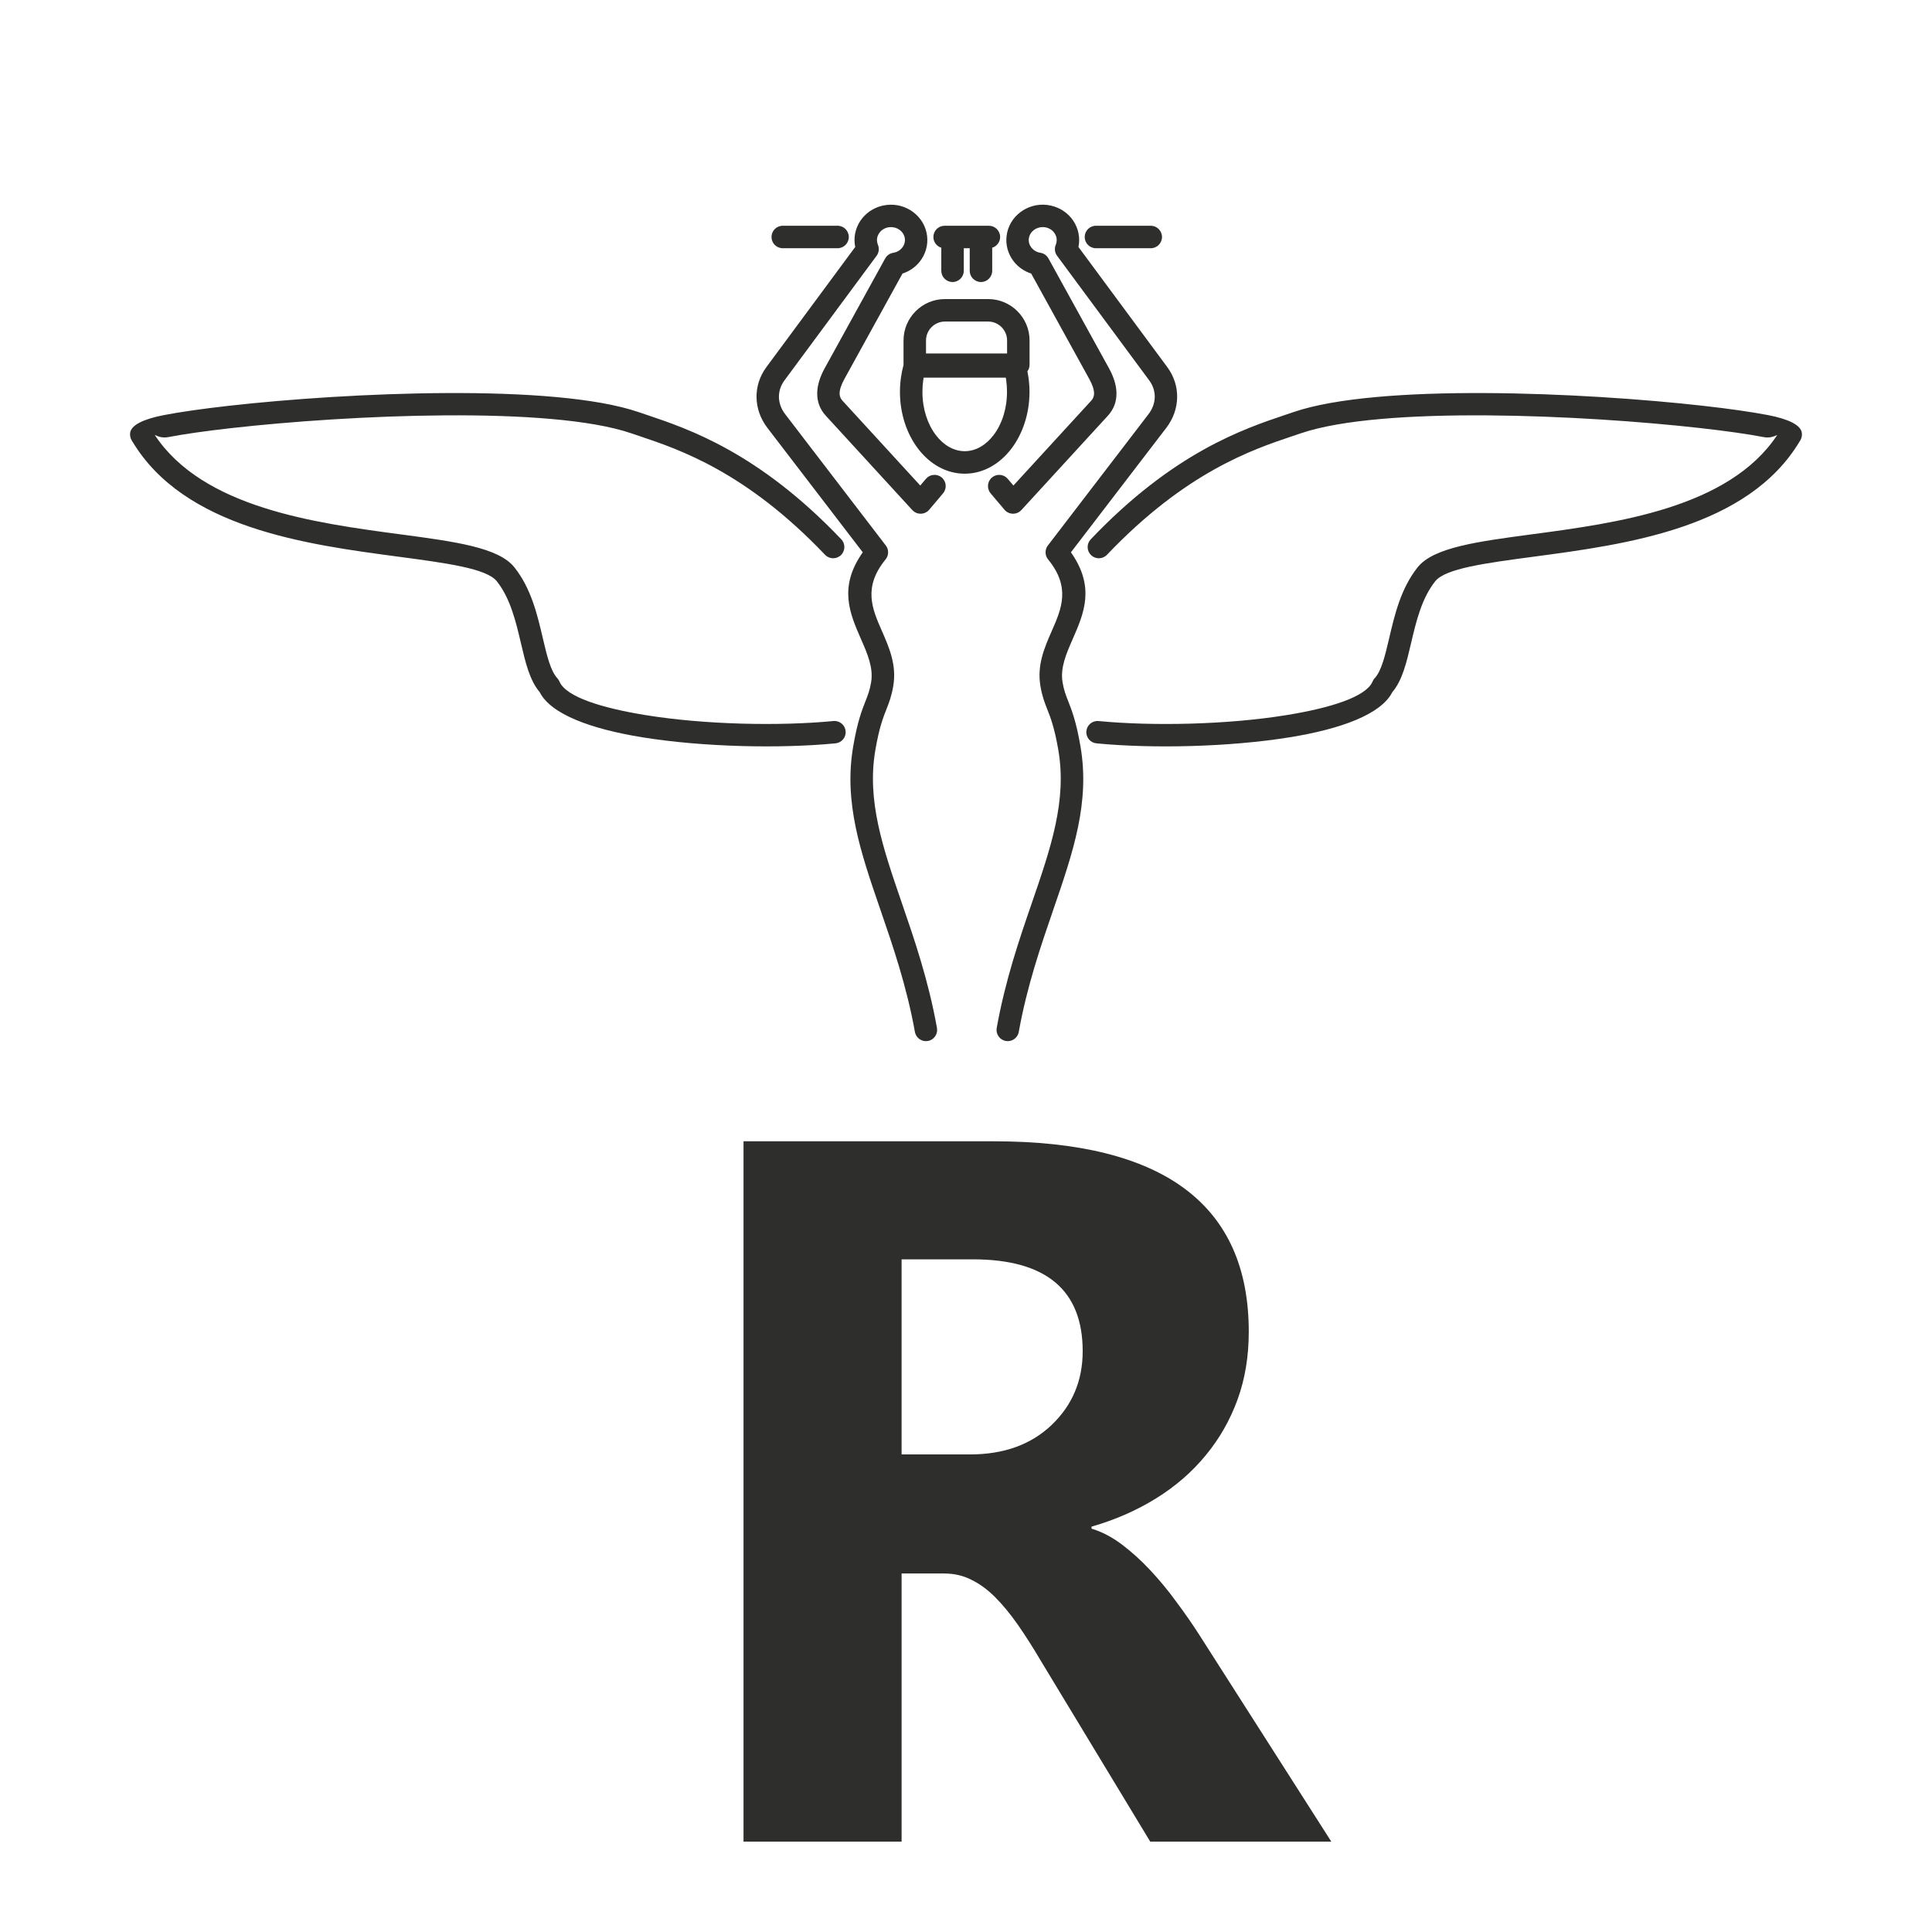 <svg xmlns="http://www.w3.org/2000/svg" version="1.1" xmlns:xlink="http://www.w3.org/1999/xlink" width="933px" height="933px">
<svg xmlns="http://www.w3.org/2000/svg" xml:space="preserve" width="933px" height="933px" version="1.1" style="shape-rendering:geometricPrecision; text-rendering:geometricPrecision; image-rendering:optimizeQuality; fill-rule:evenodd; clip-rule:evenodd" viewBox="0 0 112.651 112.651" xmlns:xlink="http://www.w3.org/1999/xlink">
 <defs>
  <style type="text/css">
   
    .str0 {stroke:#9C9C9C;stroke-width:0.236;stroke-miterlimit:22.926}
    .fil1 {fill:none}
    .fil0 {fill:#2E2E2D;fill-rule:nonzero}
   
  </style>
 </defs>
 <g id="SvgjsG1003">
  <path class="fil0" d="M77.626 107.381l-10.559 0 -6.359 -10.51c-0.467,-0.797 -0.924,-1.507 -1.361,-2.139 -0.438,-0.622 -0.875,-1.157 -1.322,-1.604 -0.448,-0.448 -0.914,-0.788 -1.401,-1.021 -0.476,-0.243 -1.011,-0.36 -1.575,-0.36l-2.479 0 0 15.634 -9.217 0 0 -40.835 14.584 0c9.917,0 14.876,3.704 14.876,11.103 0,1.429 -0.214,2.742 -0.651,3.947 -0.438,1.206 -1.06,2.295 -1.858,3.258 -0.797,0.972 -1.759,1.808 -2.887,2.508 -1.128,0.7 -2.382,1.254 -3.773,1.653l0 0.117c0.613,0.184 1.196,0.495 1.77,0.923 0.564,0.428 1.118,0.924 1.653,1.498 0.525,0.564 1.04,1.176 1.516,1.837 0.487,0.652 0.934,1.293 1.333,1.916l7.71 12.075zm-25.056 -33.952l0 11.376 3.986 0c1.974,0 3.559,-0.574 4.755,-1.711 1.215,-1.157 1.818,-2.596 1.818,-4.307 0,-3.569 -2.139,-5.358 -6.407,-5.358l-4.152 0z"></path>
  <rect class="fil1 str0" x="0.118" y="0.118" width="775,715" height="775,715"></rect>
  <path class="fil0" d="M56.196 15.788c0,0.362 -0.293,0.656 -0.655,0.656 -0.362,0 -0.656,-0.294 -0.656,-0.656l0 -1.291 0.002 -0.052c-0.268,-0.082 -0.463,-0.332 -0.463,-0.627 0,-0.361 0.293,-0.655 0.655,-0.655l2.582 0c0.361,0 0.655,0.294 0.655,0.655 0,0.295 -0.196,0.545 -0.464,0.627l0.002 0.052 0 1.291c0,0.362 -0.293,0.656 -0.655,0.656 -0.362,0 -0.656,-0.294 -0.656,-0.656l0 -1.291 0.001 -0.023 -0.348 0 0 0.023 0 1.291zm-7.142 15.659c0.248,0.261 0.238,0.675 -0.023,0.924 -0.262,0.249 -0.676,0.239 -0.925,-0.023 -4.602,-4.834 -8.495,-6.141 -10.828,-6.924l-0.458 -0.155c-4.732,-1.62 -16.494,-1.077 -23.331,-0.307 -1.517,0.171 -2.788,0.353 -3.679,0.525 -0.384,0.074 -0.645,-0.066 -0.788,-0.127 2.814,4.261 9.366,5.135 14.329,5.797 3.158,0.421 5.719,0.762 6.64,1.92 0.98,1.231 1.339,2.761 1.657,4.122 0.238,1.013 0.451,1.919 0.85,2.349 0.06,0.064 0.104,0.138 0.134,0.216 0.398,0.868 2.416,1.512 5.011,1.933l0.003 0c3.444,0.559 7.801,0.649 10.949,0.345 0.359,-0.034 0.678,0.23 0.712,0.589 0.034,0.359 -0.23,0.678 -0.589,0.712 -3.244,0.314 -7.734,0.22 -11.282,-0.355 -2.95,-0.479 -5.31,-1.332 -5.966,-2.628 -0.586,-0.688 -0.828,-1.717 -1.097,-2.864 -0.287,-1.226 -0.61,-2.605 -1.406,-3.604 -0.595,-0.747 -2.918,-1.057 -5.785,-1.439 -5.346,-0.713 -12.445,-1.66 -15.47,-6.723l-0.038 -0.06c-0.075,-0.135 -0.104,-0.275 -0.086,-0.427 0.055,-0.455 0.772,-0.809 1.976,-1.041 0.923,-0.178 2.229,-0.366 3.782,-0.541 6.953,-0.783 18.961,-1.32 23.891,0.369l0.456 0.154c2.449,0.823 6.535,2.194 11.361,7.263zm10.348 28.723c-0.064,0.355 -0.403,0.591 -0.758,0.527 -0.355,-0.063 -0.591,-0.403 -0.528,-0.758 0.505,-2.802 1.314,-5.155 2.057,-7.312 1.098,-3.192 2.044,-5.942 1.536,-8.896 -0.226,-1.31 -0.452,-1.886 -0.643,-2.369 -0.16,-0.408 -0.299,-0.76 -0.401,-1.362 -0.207,-1.228 0.233,-2.233 0.675,-3.24 0.55,-1.256 1.103,-2.517 -0.228,-4.142 -0.204,-0.249 -0.193,-0.605 0.01,-0.841l5.843 -7.625c0.236,-0.309 0.36,-0.656 0.366,-0.996 0.006,-0.337 -0.101,-0.676 -0.321,-0.975l-5.374 -7.267c-0.146,-0.197 -0.164,-0.451 -0.069,-0.66 0.022,-0.073 0.034,-0.114 0.044,-0.191 0.018,-0.192 -0.044,-0.376 -0.162,-0.52 -0.127,-0.156 -0.317,-0.266 -0.537,-0.294l-0.01 -0.001c-0.232,-0.025 -0.451,0.039 -0.617,0.164 -0.159,0.119 -0.27,0.295 -0.296,0.497 -0.024,0.194 0.034,0.381 0.149,0.529 0.124,0.154 0.308,0.268 0.524,0.301 0.208,0.032 0.378,0.16 0.472,0.332l3.528 6.4c0.281,0.511 0.431,0.995 0.437,1.448 0.007,0.501 -0.156,0.944 -0.502,1.322l-5.046 5.503c-0.244,0.266 -0.658,0.283 -0.924,0.038l-0.069 -0.073 -0.797 -0.944c-0.233,-0.276 -0.199,-0.689 0.077,-0.922 0.276,-0.233 0.688,-0.199 0.922,0.077l0.33 0.391 4.544 -4.956c0.109,-0.119 0.161,-0.261 0.159,-0.421 -0.003,-0.227 -0.099,-0.507 -0.278,-0.833l-3.389 -6.151c-0.413,-0.133 -0.764,-0.384 -1.016,-0.704 -0.323,-0.416 -0.487,-0.946 -0.417,-1.5 0.072,-0.569 0.376,-1.054 0.808,-1.379 0.425,-0.32 0.976,-0.484 1.549,-0.418l0.024 0.004c0.57,0.073 1.059,0.357 1.389,0.76 0.335,0.41 0.511,0.942 0.449,1.502l-0.03 0.186 5.178 7.002c0.397,0.537 0.588,1.154 0.577,1.773 -0.011,0.621 -0.224,1.237 -0.632,1.77l-5.562 7.258c1.43,2.032 0.761,3.558 0.095,5.078 -0.363,0.828 -0.725,1.655 -0.582,2.502 0.078,0.465 0.195,0.76 0.329,1.102 0.213,0.54 0.466,1.184 0.714,2.625 0.566,3.284 -0.43,6.181 -1.587,9.541 -0.731,2.125 -1.529,4.443 -2.01,7.118zm4.501 -45.696c-0.362,0 -0.656,-0.294 -0.656,-0.656 0,-0.361 0.294,-0.655 0.656,-0.655l3.196 0c0.361,0 0.655,0.294 0.655,0.655 0,0.362 -0.294,0.656 -0.655,0.656l-3.196 0zm-18.262 0c-0.362,0 -0.656,-0.294 -0.656,-0.656 0,-0.361 0.294,-0.655 0.656,-0.655l3.196 0c0.362,0 0.655,0.294 0.655,0.655 0,0.362 -0.293,0.656 -0.655,0.656l-3.196 0zm8.992 45.465c0.063,0.355 -0.173,0.695 -0.528,0.758 -0.355,0.064 -0.694,-0.172 -0.758,-0.527 -0.481,-2.675 -1.279,-4.993 -2.01,-7.118 -1.157,-3.36 -2.153,-6.257 -1.587,-9.541 0.248,-1.441 0.501,-2.085 0.714,-2.625 0.134,-0.342 0.251,-0.637 0.329,-1.102 0.143,-0.847 -0.219,-1.674 -0.582,-2.502 -0.666,-1.52 -1.335,-3.046 0.095,-5.078l-5.562 -7.258c-0.408,-0.533 -0.621,-1.149 -0.632,-1.77 -0.011,-0.619 0.18,-1.236 0.577,-1.773l5.177 -7.002 -0.029 -0.186c-0.062,-0.56 0.114,-1.092 0.449,-1.502 0.33,-0.402 0.819,-0.687 1.389,-0.759l0.024 -0.003c0.573,-0.068 1.124,0.096 1.549,0.416 0.432,0.325 0.736,0.81 0.808,1.379 0.069,0.554 -0.094,1.084 -0.417,1.497 -0.252,0.323 -0.603,0.574 -1.016,0.707l-3.389 6.151c-0.179,0.326 -0.275,0.606 -0.278,0.833 -0.002,0.16 0.05,0.302 0.159,0.421l4.544 4.956 0.33 -0.391c0.234,-0.276 0.646,-0.31 0.922,-0.077 0.276,0.233 0.31,0.646 0.077,0.922l-0.797 0.944 -0.069 0.073c-0.266,0.245 -0.68,0.228 -0.924,-0.038l-5.046 -5.503c-0.346,-0.378 -0.509,-0.821 -0.502,-1.322 0.006,-0.453 0.156,-0.937 0.437,-1.448l3.526 -6.401c0.096,-0.171 0.266,-0.299 0.474,-0.331 0.216,-0.033 0.4,-0.147 0.522,-0.302 0.117,-0.147 0.175,-0.334 0.151,-0.528 -0.026,-0.202 -0.137,-0.378 -0.296,-0.497 -0.166,-0.125 -0.385,-0.189 -0.617,-0.162l-0.008 -0.001c-0.222,0.028 -0.412,0.138 -0.539,0.294 -0.118,0.144 -0.181,0.328 -0.162,0.52 0.01,0.077 0.021,0.118 0.044,0.191 0.095,0.209 0.077,0.463 -0.069,0.66l-5.374 7.267c-0.22,0.299 -0.327,0.638 -0.321,0.975 0.006,0.34 0.129,0.687 0.366,0.996l5.843 7.625c0.203,0.236 0.214,0.592 0.01,0.841 -1.331,1.625 -0.778,2.886 -0.228,4.142 0.441,1.007 0.882,2.012 0.675,3.24 -0.102,0.602 -0.241,0.954 -0.401,1.362 -0.191,0.483 -0.417,1.059 -0.643,2.369 -0.508,2.954 0.438,5.704 1.536,8.896 0.742,2.157 1.553,4.51 2.057,7.312zm-0.639 -39.329l4.727 0 0 -0.761c0,-0.301 -0.124,-0.577 -0.324,-0.776 -0.199,-0.2 -0.474,-0.324 -0.776,-0.324l-2.527 0c-0.301,0 -0.576,0.124 -0.776,0.324 -0.2,0.199 -0.324,0.475 -0.324,0.776l0 0.761zm-1.311 0.67l0 -0.015 0 -1.416c0,-0.664 0.271,-1.267 0.708,-1.703 0.436,-0.437 1.04,-0.708 1.703,-0.708l2.527 0c0.664,0 1.267,0.271 1.703,0.708 0.437,0.436 0.708,1.039 0.708,1.703l0 1.416c0,0.144 -0.046,0.277 -0.125,0.386 0.023,0.115 0.043,0.233 0.06,0.351 0.04,0.281 0.061,0.564 0.061,0.846 0,1.28 -0.402,2.449 -1.05,3.305 -0.688,0.906 -1.651,1.467 -2.727,1.467 -1.076,0 -2.04,-0.561 -2.727,-1.467 -0.649,-0.856 -1.05,-2.025 -1.05,-3.305 0,-0.282 0.021,-0.565 0.061,-0.846 0.034,-0.247 0.084,-0.488 0.148,-0.722zm5.988 0.901l-0.025 -0.161 -4.79 0 -0.026 0.161c-0.029,0.209 -0.045,0.432 -0.045,0.667 0,0.993 0.298,1.882 0.779,2.516 0.442,0.583 1.04,0.944 1.687,0.944 0.647,0 1.245,-0.361 1.687,-0.944 0.481,-0.634 0.778,-1.523 0.778,-2.516 0,-0.235 -0.015,-0.458 -0.045,-0.667zm5.874 10.167c-0.249,0.262 -0.663,0.272 -0.924,0.023 -0.262,-0.249 -0.272,-0.663 -0.023,-0.924 4.826,-5.069 8.911,-6.44 11.361,-7.263l0.455 -0.154c4.931,-1.689 16.938,-1.152 23.892,-0.369 1.552,0.175 2.858,0.363 3.781,0.541 1.205,0.232 1.921,0.586 1.975,1.041 0.019,0.152 -0.01,0.293 -0.085,0.427l-0.038 0.06c-3.025,5.063 -10.123,6.01 -15.47,6.723 -2.866,0.382 -5.19,0.692 -5.784,1.439 -0.796,0.999 -1.12,2.378 -1.407,3.604 -0.269,1.147 -0.51,2.176 -1.097,2.864 -0.656,1.296 -3.015,2.149 -5.966,2.627 -3.547,0.576 -8.038,0.67 -11.282,0.356 -0.359,-0.034 -0.623,-0.353 -0.589,-0.712 0.034,-0.359 0.353,-0.623 0.712,-0.589 3.148,0.304 7.506,0.214 10.949,-0.345 2.599,-0.421 4.617,-1.065 5.015,-1.933 0.029,-0.078 0.073,-0.152 0.133,-0.216 0.4,-0.43 0.612,-1.336 0.85,-2.349 0.318,-1.361 0.678,-2.891 1.657,-4.122 0.922,-1.158 3.482,-1.499 6.64,-1.92 4.963,-0.662 11.515,-1.536 14.329,-5.797 -0.143,0.061 -0.403,0.201 -0.787,0.127 -0.891,-0.172 -2.162,-0.354 -3.68,-0.525 -6.836,-0.77 -18.599,-1.313 -23.328,0.307l-0.46 0.155c-2.334,0.783 -6.226,2.09 -10.829,6.924z"></path>
 </g>
</svg><style>@media (prefers-color-scheme: light) { :root { filter: none; } }
@media (prefers-color-scheme: dark) { :root { filter: none; } }
</style></svg>